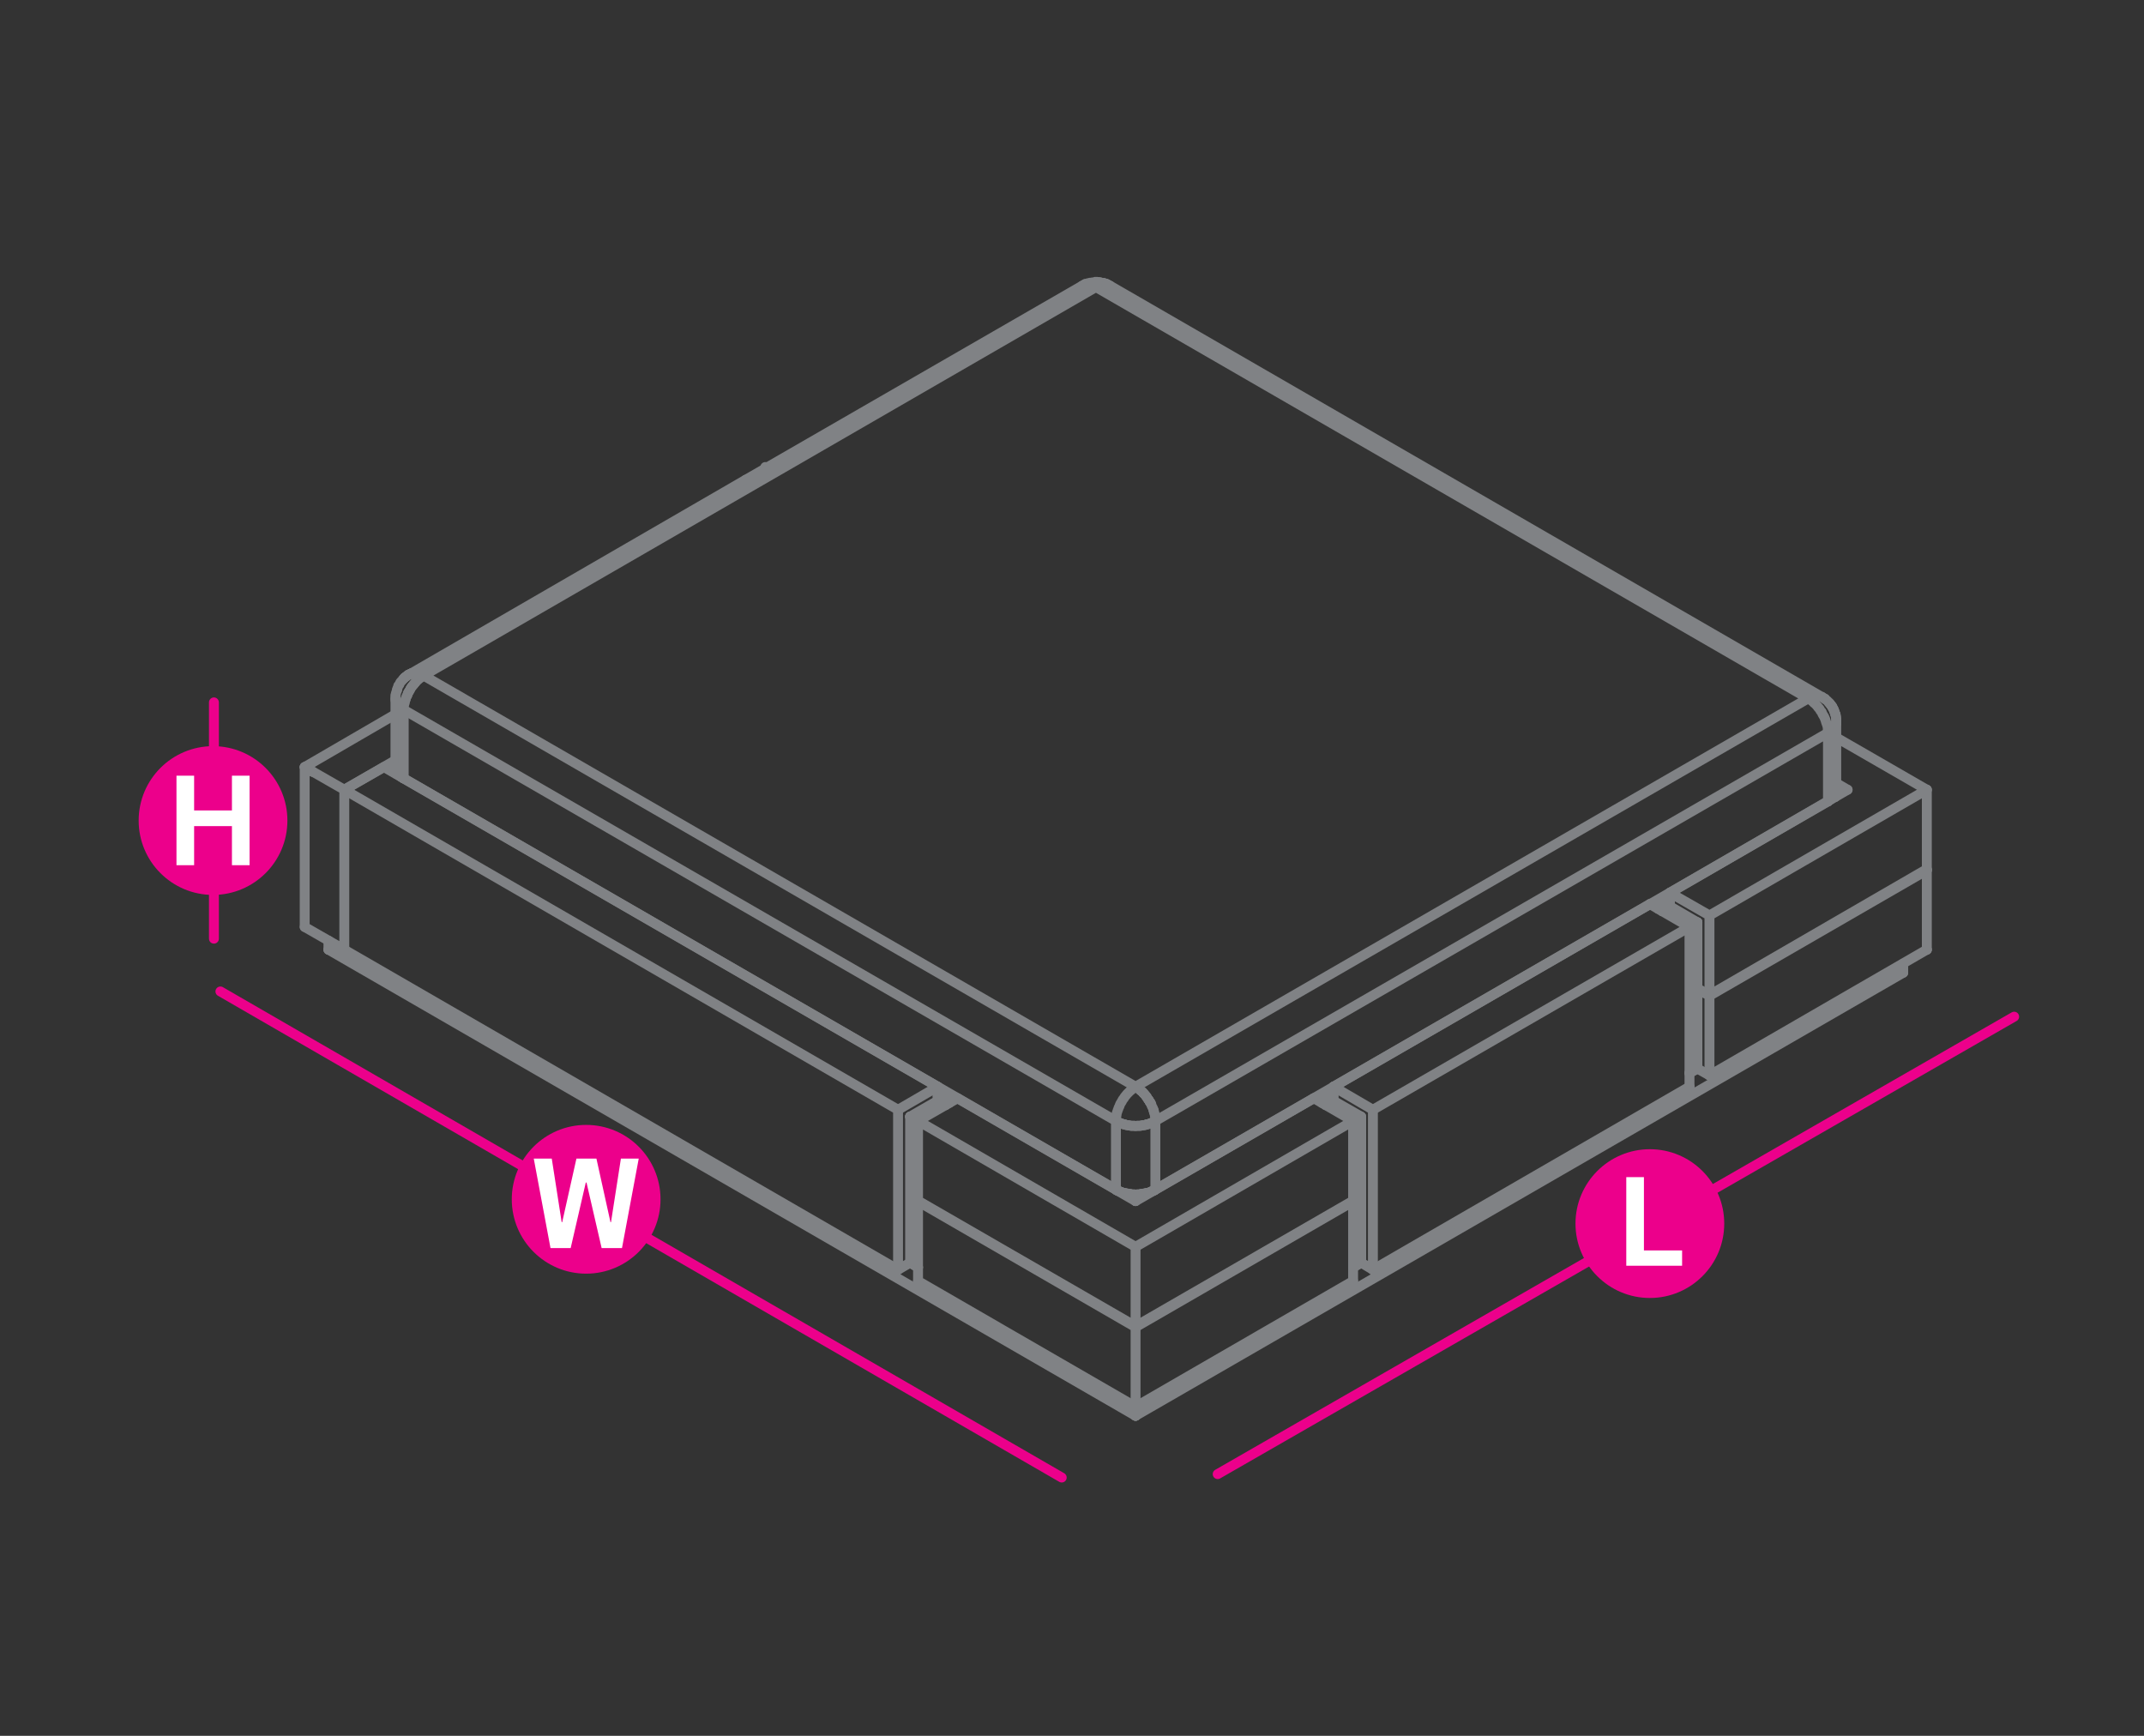 <?xml version="1.0" encoding="utf-8"?>
<!-- Generator: Adobe Illustrator 21.0.0, SVG Export Plug-In . SVG Version: 6.00 Build 0)  -->
<svg version="1.1" id="Layer_1" xmlns="http://www.w3.org/2000/svg" xmlns:xlink="http://www.w3.org/1999/xlink" x="0px" y="0px"
	 viewBox="0 0 1190.6 963.8" style="enable-background:new 0 0 1190.6 963.8;" xml:space="preserve">
<rect x="0" y="0" width="1190.6" height="963.8" fill="#333333" stroke="none"/>
<style type="text/css">
	.st0{fill:none;stroke:#EC008B;stroke-width:5.5;stroke-linecap:round;stroke-linejoin:round;stroke-miterlimit:10;}
	.st1{fill:#EC008B;}
	.st2{fill:#FFFFFF;}
	.st3{fill:none;stroke:#808285;stroke-width:5.5;stroke-linecap:round;stroke-linejoin:round;stroke-miterlimit:10;}
</style>
<line class="st0" x1="676.2" y1="818.5" x2="1118.5" y2="564.5"/>
<line class="st0" x1="122.4" y1="550.5" x2="589.6" y2="820.4"/>
<line class="st0" x1="118.8" y1="390" x2="118.8" y2="521.2"/>
<g>
	<g>
		<path class="st1" d="M957.5,679.4c0,22.8-18.5,41.3-41.3,41.3s-41.3-18.5-41.3-41.3s18.5-41.3,41.3-41.3
			C939,638.1,957.5,656.6,957.5,679.4z"/>
	</g>
	<g>
		<path class="st2" d="M903.1,702.8v-49.2h9.8v40.7h21.2v8.5H903.1z"/>
	</g>
</g>
<g>
	<g>
		<circle class="st1" cx="325.5" cy="665.9" r="41.3"/>
	</g>
	<g>
		<path class="st2" d="M345.4,693h-11.3l-8.4-36.4h-0.4l-8.4,36.4h-11.2l-9.3-49.7h10l5.5,35.3h0.3l7.9-35.3h11.1l7.8,35.3h0.3
			l5.5-35.3h9.9L345.4,693z"/>
	</g>
</g>
<g>
	<g>
		<circle class="st1" cx="118.3" cy="455.6" r="41.3"/>
	</g>
	<g>
		<path class="st2" d="M98,480.4v-49.7h9.8V450h21v-19.3h9.8v49.7h-9.8v-21.7h-21v21.7H98z"/>
	</g>
</g>
<g>
	<polyline class="st3" points="182.4,522.3 182.4,527.3 630.6,786.1 	"/>
	<line class="st3" x1="509.8" y1="703.7" x2="505.4" y2="701.1"/>
	<polyline class="st3" points="630.6,786.1 630.6,781.1 630.6,786.1 	"/>
	<line class="st3" x1="182.4" y1="527.3" x2="182.4" y2="527.3"/>
	<line class="st3" x1="630.6" y1="786.1" x2="630.6" y2="786.1"/>
	<line class="st3" x1="424.7" y1="260.3" x2="425" y2="260.2"/>
	<line class="st3" x1="425" y1="260.2" x2="425" y2="259.3"/>
	<line class="st3" x1="169.2" y1="425.9" x2="169.2" y2="425.9"/>
	<line class="st3" x1="173.6" y1="428.5" x2="173.6" y2="428.5"/>
	<line class="st3" x1="173.6" y1="428.5" x2="173.6" y2="428.5"/>
	<polyline class="st3" points="191.2,527.3 191.2,438.5 169.2,425.9 169.2,514.7 191.2,527.3 	"/>
	<line class="st3" x1="191.2" y1="438.5" x2="219.6" y2="422.1"/>
	<line class="st3" x1="169.2" y1="514.7" x2="169.2" y2="514.7"/>
	<line class="st3" x1="169.2" y1="425.9" x2="169.2" y2="425.9"/>
	<line class="st3" x1="191.2" y1="527.3" x2="191.2" y2="527.3"/>
	<line class="st3" x1="191.2" y1="438.5" x2="191.2" y2="438.5"/>
	<line class="st3" x1="182.4" y1="527.3" x2="182.4" y2="527.3"/>
	<polyline class="st3" points="1056.9,535 1056.9,540.1 630.6,786.1 	"/>
	<line class="st3" x1="942.6" y1="593.3" x2="938.2" y2="595.8"/>
	<line class="st3" x1="755.9" y1="701.1" x2="751.4" y2="703.7"/>
	<line class="st3" x1="630.6" y1="781.1" x2="630.6" y2="786.1"/>
	<line class="st3" x1="1056.9" y1="540.1" x2="1056.9" y2="540.1"/>
	<polyline class="st3" points="922.9,505.9 927.3,503.2 942.6,512.1 938.2,514.7 942.6,512.1 	"/>
	<line class="st3" x1="927.3" y1="503.2" x2="927.3" y2="503.2"/>
	<line class="st3" x1="942.6" y1="512.1" x2="942.6" y2="512.1"/>
	<polyline class="st3" points="938.2,595.8 942.6,593.3 942.6,512.1 938.2,514.7 	"/>
	<line class="st3" x1="942.6" y1="512.1" x2="942.6" y2="512.1"/>
	<line class="st3" x1="942.6" y1="593.3" x2="942.6" y2="593.3"/>
	<polyline class="st3" points="736.1,613.6 740.5,611.2 755.9,620 751.4,622.4 755.9,620 	"/>
	<line class="st3" x1="740.5" y1="611.2" x2="740.5" y2="611.2"/>
	<polyline class="st3" points="751.4,622.4 755.9,620 755.9,701.1 751.4,703.7 	"/>
	<line class="st3" x1="755.9" y1="701.1" x2="755.9" y2="701.1"/>
	<line class="st3" x1="740.5" y1="603.4" x2="740.5" y2="611.2"/>
	<polyline class="st3" points="755.9,701.1 762.4,705 762.4,616.2 740.5,603.4 	"/>
	<line class="st3" x1="938.2" y1="603.4" x2="938.2" y2="514.7"/>
	<line class="st3" x1="916.2" y1="502" x2="740.5" y2="603.4"/>
	<line class="st3" x1="762.4" y1="705" x2="938.2" y2="603.4"/>
	<polyline class="st3" points="762.4,616.2 938.2,514.7 916.2,502 	"/>
	<line class="st3" x1="740.5" y1="603.4" x2="740.5" y2="603.4"/>
	<line class="st3" x1="762.4" y1="705" x2="762.4" y2="705"/>
	<line class="st3" x1="762.4" y1="616.2" x2="762.4" y2="616.2"/>
	<line class="st3" x1="916.2" y1="502" x2="916.2" y2="502"/>
	<line class="st3" x1="938.2" y1="603.4" x2="938.2" y2="603.4"/>
	<line class="st3" x1="938.2" y1="514.7" x2="938.2" y2="514.7"/>
	<polyline class="st3" points="520.7,611.2 520.7,603.4 213.2,425.9 191.2,438.5 	"/>
	<line class="st3" x1="191.2" y1="527.3" x2="498.7" y2="705"/>
	<polyline class="st3" points="191.2,438.5 498.7,616.2 498.7,705 505.4,701.1 	"/>
	<line class="st3" x1="498.7" y1="616.2" x2="520.7" y2="603.4"/>
	<line class="st3" x1="191.2" y1="527.3" x2="191.2" y2="527.3"/>
	<line class="st3" x1="191.2" y1="438.5" x2="191.2" y2="438.5"/>
	<line class="st3" x1="213.2" y1="425.9" x2="213.2" y2="425.9"/>
	<line class="st3" x1="498.7" y1="705" x2="498.7" y2="705"/>
	<line class="st3" x1="498.7" y1="616.2" x2="498.7" y2="616.2"/>
	<line class="st3" x1="520.7" y1="603.4" x2="520.7" y2="603.4"/>
	<polyline class="st3" points="505.4,620 505.4,701.1 509.8,703.7 	"/>
	<polyline class="st3" points="509.8,622.4 505.4,620 509.8,622.4 	"/>
	<line class="st3" x1="505.4" y1="620" x2="505.4" y2="620"/>
	<line class="st3" x1="505.4" y1="701.1" x2="505.4" y2="701.1"/>
	<polyline class="st3" points="525.2,613.6 520.7,611.2 505.4,620 509.8,622.4 	"/>
	<line class="st3" x1="520.7" y1="611.2" x2="520.7" y2="611.2"/>
	<polyline class="st3" points="531.7,609.8 509.8,622.4 509.8,666.7 630.6,736.4 630.6,692.3 509.8,622.4 	"/>
	<line class="st3" x1="729.6" y1="609.8" x2="630.6" y2="666.9"/>
	<polyline class="st3" points="630.6,736.4 751.4,666.7 751.4,622.4 630.6,692.3 	"/>
	<line class="st3" x1="630.6" y1="666.9" x2="531.7" y2="609.8"/>
	<line class="st3" x1="751.4" y1="622.4" x2="729.6" y2="609.8"/>
	<line class="st3" x1="509.8" y1="622.4" x2="509.8" y2="622.4"/>
	<line class="st3" x1="509.8" y1="666.7" x2="509.8" y2="666.7"/>
	<line class="st3" x1="531.7" y1="609.8" x2="531.7" y2="609.8"/>
	<line class="st3" x1="630.6" y1="692.3" x2="630.6" y2="692.3"/>
	<line class="st3" x1="630.6" y1="736.4" x2="630.6" y2="736.4"/>
	<line class="st3" x1="630.6" y1="666.9" x2="630.6" y2="666.9"/>
	<line class="st3" x1="729.6" y1="609.8" x2="729.6" y2="609.8"/>
	<line class="st3" x1="751.4" y1="622.4" x2="751.4" y2="622.4"/>
	<line class="st3" x1="751.4" y1="666.7" x2="751.4" y2="666.7"/>
	<polyline class="st3" points="510.2,666.9 509.8,667.1 509.8,711.3 630.6,781.1 751.4,711.3 751.4,667.1 630.6,736.9 	"/>
	<polyline class="st3" points="509.8,667.1 630.6,736.9 630.6,781.1 	"/>
	<line class="st3" x1="751.4" y1="667.1" x2="751.1" y2="666.9"/>
	<line class="st3" x1="509.8" y1="711.3" x2="509.8" y2="711.3"/>
	<line class="st3" x1="509.8" y1="667.1" x2="509.8" y2="667.1"/>
	<line class="st3" x1="630.6" y1="781.1" x2="630.6" y2="781.1"/>
	<line class="st3" x1="630.6" y1="736.8" x2="630.6" y2="736.9"/>
	<line class="st3" x1="751.4" y1="711.3" x2="751.4" y2="711.3"/>
	<line class="st3" x1="751.4" y1="667.1" x2="751.4" y2="667.1"/>
	<polyline class="st3" points="1070,527.3 1070,483.2 1069.6,483 	"/>
	<line class="st3" x1="942.6" y1="593.3" x2="949.3" y2="597.1"/>
	<polyline class="st3" points="942.6,549.2 949.3,552.9 949.3,597.1 1070,527.3 	"/>
	<line class="st3" x1="1070" y1="483.2" x2="949.3" y2="552.9"/>
	<line class="st3" x1="949.3" y1="597.1" x2="949.3" y2="597.1"/>
	<line class="st3" x1="949.3" y1="552.9" x2="949.3" y2="552.9"/>
	<line class="st3" x1="1070" y1="527.3" x2="1070" y2="527.3"/>
	<line class="st3" x1="1070" y1="483.2" x2="1070" y2="483.2"/>
	<polyline class="st3" points="927.3,495.7 949.3,508.3 949.3,552.5 1070,482.6 1070,438.5 949.3,508.3 	"/>
	<line class="st3" x1="942.6" y1="548.8" x2="949.3" y2="552.5"/>
	<polyline class="st3" points="927.3,503.2 927.3,495.7 1026,438.5 1019.7,434.8 	"/>
	<line class="st3" x1="1070" y1="438.5" x2="1019.7" y2="409.5"/>
	<line class="st3" x1="927.3" y1="495.7" x2="927.3" y2="495.7"/>
	<line class="st3" x1="949.3" y1="508.3" x2="949.3" y2="508.3"/>
	<line class="st3" x1="949.3" y1="552.5" x2="949.3" y2="552.5"/>
	<line class="st3" x1="1026" y1="438.5" x2="1026" y2="438.5"/>
	<line class="st3" x1="1070" y1="438.5" x2="1070" y2="438.5"/>
	<line class="st3" x1="1070" y1="482.6" x2="1070" y2="482.6"/>
	<polyline class="st3" points="641.6,660.5 1015.1,445 1015.1,406.9 641.6,622.4 	"/>
	<polyline class="st3" points="224.2,432.2 619.7,660.5 619.7,622.4 224.2,394.1 	"/>
	<polyline class="st3" points="235.2,375.1 630.6,603.4 1004.1,387.8 608.6,159.4 235.2,375.1 	"/>
	<line class="st3" x1="734.1" y1="612.4" x2="740.5" y2="608.7"/>
	<line class="st3" x1="920.7" y1="504.6" x2="927.3" y2="500.8"/>
	<line class="st3" x1="1015.5" y1="406.6" x2="1015.1" y2="406.9"/>
	<polyline class="st3" points="1015.1,445 1015.6,444.5 1016.2,444.2 1016.6,443.9 1017.1,443.6 1017.5,443.1 1017.8,442.8 
		1018.2,442.4 1018.5,442 1018.7,441.5 1019,441.2 1019.3,440.7 	"/>
	<polyline class="st3" points="1019.4,440.4 1019.5,439.8 1019.6,439.4 1019.7,439.1 1019.7,438.5 1019.7,419.6 1019.7,400.5 	"/>
	<polyline class="st3" points="630.6,603.4 631.2,603.8 631.7,604.2 	"/>
	<line class="st3" x1="632.8" y1="604.9" x2="633.4" y2="605.5"/>
	<line class="st3" x1="634.4" y1="606.3" x2="634.9" y2="606.9"/>
	<polyline class="st3" points="635.4,607.4 635.9,607.9 636.3,608.5 	"/>
	<polyline class="st3" points="636.8,609.1 637.1,609.7 637.6,610.4 	"/>
	<line class="st3" x1="638" y1="610.9" x2="638.4" y2="611.7"/>
	<line class="st3" x1="638.9" y1="612.3" x2="639.2" y2="613"/>
	<line class="st3" x1="640.6" y1="616.4" x2="640.8" y2="617.2"/>
	<polyline class="st3" points="1004.1,387.8 1004.7,388.1 1005.2,388.5 1005.8,388.9 1006.3,389.3 1006.8,389.7 1007.3,390.3 
		1007.9,390.7 1008.3,391.1 1008.9,391.8 1009.3,392.2 1009.7,392.9 1010.3,393.4 1010.7,394.1 1011,394.7 1011.6,395.3 
		1011.9,396.1 1012.2,396.7 1012.6,397.4 1013,398 1013.3,398.8 1013.6,399.4 1013.8,400.1 1014,400.8 1014.2,401.4 1014.5,402.2 
		1014.7,402.8 1014.9,403.6 1015,404.3 1015,404.9 1015.1,405.6 1015.1,406.2 1015.1,406.9 	"/>
	<line class="st3" x1="620.1" y1="622.8" x2="619.7" y2="622.4"/>
	<line class="st3" x1="619.7" y1="660.5" x2="620.1" y2="660.9"/>
	<line class="st3" x1="620.7" y1="623.1" x2="620.1" y2="622.8"/>
	<line class="st3" x1="620.1" y1="660.9" x2="620.7" y2="661.1"/>
	<line class="st3" x1="621.2" y1="623.3" x2="620.7" y2="623.1"/>
	<line class="st3" x1="620.7" y1="661.1" x2="621.2" y2="661.3"/>
	<line class="st3" x1="621.8" y1="623.5" x2="621.2" y2="623.3"/>
	<line class="st3" x1="621.2" y1="661.3" x2="621.8" y2="661.6"/>
	<line class="st3" x1="622.5" y1="623.7" x2="621.8" y2="623.5"/>
	<line class="st3" x1="621.8" y1="661.6" x2="622.5" y2="661.8"/>
	<line class="st3" x1="623.1" y1="624" x2="622.5" y2="623.7"/>
	<line class="st3" x1="622.5" y1="661.8" x2="623.1" y2="662.1"/>
	<line class="st3" x1="623.7" y1="624.2" x2="623.1" y2="624"/>
	<line class="st3" x1="623.1" y1="662.1" x2="623.7" y2="662.3"/>
	<line class="st3" x1="624.5" y1="624.3" x2="623.7" y2="624.2"/>
	<line class="st3" x1="623.7" y1="662.3" x2="624.5" y2="662.4"/>
	<line class="st3" x1="625.2" y1="624.6" x2="624.5" y2="624.3"/>
	<line class="st3" x1="624.5" y1="662.4" x2="625.2" y2="662.6"/>
	<line class="st3" x1="625.9" y1="624.7" x2="625.2" y2="624.6"/>
	<line class="st3" x1="625.2" y1="662.6" x2="625.9" y2="662.7"/>
	<line class="st3" x1="626.6" y1="624.8" x2="625.9" y2="624.7"/>
	<line class="st3" x1="625.9" y1="662.7" x2="626.6" y2="662.8"/>
	<line class="st3" x1="627.5" y1="625" x2="626.6" y2="624.8"/>
	<line class="st3" x1="626.6" y1="662.8" x2="627.5" y2="662.9"/>
	<line class="st3" x1="628.2" y1="625.1" x2="627.5" y2="625"/>
	<line class="st3" x1="627.5" y1="662.9" x2="628.2" y2="663.2"/>
	<line class="st3" x1="629" y1="625.1" x2="628.2" y2="625.1"/>
	<line class="st3" x1="628.2" y1="663.2" x2="629" y2="663.2"/>
	<line class="st3" x1="629.9" y1="625.1" x2="629" y2="625.1"/>
	<line class="st3" x1="629" y1="663.2" x2="629.9" y2="663.2"/>
	<line class="st3" x1="630.6" y1="625.2" x2="629.9" y2="625.1"/>
	<line class="st3" x1="629.9" y1="663.2" x2="630.6" y2="663.3"/>
	<line class="st3" x1="631.5" y1="625.1" x2="630.6" y2="625.2"/>
	<line class="st3" x1="630.6" y1="663.3" x2="631.5" y2="663.2"/>
	<line class="st3" x1="632.3" y1="625.1" x2="631.5" y2="625.1"/>
	<line class="st3" x1="631.5" y1="663.2" x2="632.3" y2="663.2"/>
	<line class="st3" x1="633.1" y1="625.1" x2="632.3" y2="625.1"/>
	<line class="st3" x1="632.3" y1="663.2" x2="633.1" y2="663.2"/>
	<line class="st3" x1="633.8" y1="625" x2="633.1" y2="625.1"/>
	<line class="st3" x1="633.1" y1="663.2" x2="633.8" y2="662.9"/>
	<line class="st3" x1="634.6" y1="624.8" x2="633.8" y2="625"/>
	<line class="st3" x1="633.8" y1="662.9" x2="634.6" y2="662.8"/>
	<line class="st3" x1="635.4" y1="624.7" x2="634.6" y2="624.8"/>
	<line class="st3" x1="634.6" y1="662.8" x2="635.4" y2="662.7"/>
	<line class="st3" x1="636.1" y1="624.6" x2="635.4" y2="624.7"/>
	<line class="st3" x1="635.4" y1="662.7" x2="636.1" y2="662.6"/>
	<line class="st3" x1="636.8" y1="624.3" x2="636.1" y2="624.6"/>
	<line class="st3" x1="636.1" y1="662.6" x2="636.8" y2="662.4"/>
	<line class="st3" x1="637.5" y1="624.2" x2="636.8" y2="624.3"/>
	<line class="st3" x1="636.8" y1="662.4" x2="637.5" y2="662.3"/>
	<line class="st3" x1="638.2" y1="624" x2="637.5" y2="624.2"/>
	<line class="st3" x1="637.5" y1="662.3" x2="638.2" y2="662.1"/>
	<line class="st3" x1="638.9" y1="623.7" x2="638.2" y2="624"/>
	<line class="st3" x1="638.2" y1="662.1" x2="638.9" y2="661.8"/>
	<line class="st3" x1="639.4" y1="623.5" x2="638.9" y2="623.7"/>
	<line class="st3" x1="638.9" y1="661.8" x2="639.4" y2="661.6"/>
	<line class="st3" x1="639.9" y1="623.3" x2="639.4" y2="623.5"/>
	<line class="st3" x1="639.4" y1="661.6" x2="639.9" y2="661.3"/>
	<line class="st3" x1="640.6" y1="623.1" x2="639.9" y2="623.3"/>
	<line class="st3" x1="639.9" y1="661.3" x2="640.6" y2="661.1"/>
	<polyline class="st3" points="640.6,661.1 641.2,660.9 641.6,660.5 641.6,622.4 641.2,622.8 640.6,623.1 	"/>
	<line class="st3" x1="609.2" y1="159.2" x2="608.6" y2="159.4"/>
	<polyline class="st3" points="1004.1,387.8 1004.7,387.5 1005.2,387.3 1005.8,387.1 1006.3,386.8 1006.8,386.6 1007.3,386.5 
		1007.9,386.4 1008.3,386.3 1008.9,386.3 1009.3,386.3 1009.7,386.3 1010.3,386.4 1010.7,386.5 1011,386.6 1011.6,386.8 
		1011.9,387.1 814.2,272.9 616.5,158.7 	"/>
	<polyline class="st3" points="219.7,388.7 219.6,388.2 219.6,387.8 219.6,406.9 219.6,425.9 219.6,426.3 219.7,426.7 219.8,427.3 	
		"/>
	<line class="st3" x1="220" y1="389.5" x2="219.8" y2="389.2"/>
	<line class="st3" x1="219.8" y1="427.3" x2="220" y2="427.7"/>
	<line class="st3" x1="220.1" y1="390" x2="220" y2="389.5"/>
	<line class="st3" x1="220" y1="427.7" x2="220.1" y2="428.1"/>
	<line class="st3" x1="220.4" y1="390.5" x2="220.1" y2="390"/>
	<polyline class="st3" points="220.1,428.1 220.4,428.7 220.6,429 	"/>
	<line class="st3" x1="220.8" y1="391.3" x2="220.6" y2="390.8"/>
	<line class="st3" x1="220.6" y1="429" x2="220.9" y2="429.4"/>
	<line class="st3" x1="221.1" y1="391.7" x2="220.8" y2="391.3"/>
	<line class="st3" x1="220.9" y1="429.4" x2="221.2" y2="429.8"/>
	<line class="st3" x1="221.6" y1="392" x2="221.1" y2="391.7"/>
	<line class="st3" x1="221.2" y1="429.8" x2="221.7" y2="430.2"/>
	<line class="st3" x1="221.9" y1="392.4" x2="221.6" y2="392"/>
	<line class="st3" x1="221.7" y1="430.2" x2="222" y2="430.6"/>
	<line class="st3" x1="222.2" y1="392.9" x2="221.9" y2="392.4"/>
	<line class="st3" x1="222" y1="430.6" x2="222.3" y2="431"/>
	<line class="st3" x1="222.7" y1="393.2" x2="222.2" y2="392.9"/>
	<line class="st3" x1="222.3" y1="431" x2="222.8" y2="431.2"/>
	<line class="st3" x1="223.2" y1="393.5" x2="222.7" y2="393.2"/>
	<line class="st3" x1="222.8" y1="431.2" x2="223.3" y2="431.6"/>
	<line class="st3" x1="223.6" y1="393.8" x2="223.2" y2="393.5"/>
	<line class="st3" x1="223.3" y1="431.6" x2="223.8" y2="432"/>
	<polyline class="st3" points="223.8,432 224.2,432.2 224.2,394.1 223.6,393.8 	"/>
	<line class="st3" x1="414.1" y1="266.4" x2="227.5" y2="374.4"/>
	<line class="st3" x1="227.8" y1="374.2" x2="228.2" y2="374.1"/>
	<line class="st3" x1="228.6" y1="373.8" x2="229.1" y2="373.7"/>
	<line class="st3" x1="229.6" y1="373.7" x2="230" y2="373.7"/>
	<line class="st3" x1="230.5" y1="373.7" x2="231" y2="373.7"/>
	<polyline class="st3" points="232.1,373.8 232.5,373.9 232.9,374.2 	"/>
	<polyline class="st3" points="608.6,159.4 608.1,159.2 607.7,158.9 607,158.7 606.6,158.5 605.9,158.4 605.5,158.2 605,158.2 
		604.4,158 603.9,158 603.5,158 602.9,158 602.5,158.2 602.2,158.3 601.7,158.4 601.3,158.5 600.9,158.7 414.1,266.4 	"/>
	<polyline class="st3" points="520.7,608.7 524,610.5 527.2,612.4 	"/>
	<polyline class="st3" points="619.7,622.4 619.7,621.9 619.7,621.2 619.8,620.6 619.9,619.8 620,619.3 620.1,618.6 620.2,617.8 
		620.5,617.2 620.7,616.4 621,615.8 621.2,615 621.6,614.4 621.8,613.7 622.1,613 622.5,612.3 622.9,611.7 623.3,610.9 623.6,610.4 
		624.2,609.7 624.5,609.1 625,608.5 625.5,607.9 625.9,607.4 626.4,606.9 627,606.3 627.5,605.8 627.9,605.5 628.6,604.9 629,604.5 
		629.5,604.2 630.1,603.8 630.6,603.4 	"/>
	<line class="st3" x1="1019.1" y1="442.6" x2="1019.4" y2="441.9"/>
	<line class="st3" x1="1019.4" y1="440.4" x2="1019.3" y2="440.7"/>
	<polyline class="st3" points="1019.4,441.9 1019.5,441 1019.6,440.4 1019.7,439.6 1019.7,438.9 1019.7,438.5 	"/>
	<polyline class="st3" points="1011.9,387.1 1012.1,387.2 1012.5,387.4 1012.8,387.6 1013.1,387.8 1013.3,388 1013.1,387.8 
		1013.5,388 1013.1,387.8 	"/>
	<polyline class="st3" points="1013.7,388.2 1013.3,388 1013.5,388 1013.3,388 1013.7,388.2 1013.5,388 1013.7,388.2 1013.9,388.5 
		1014.1,388.7 1014.5,388.9 1014.8,389.2 1015,389.4 1015.2,389.6 1015.4,389.9 1015.6,390.1 	"/>
	<line class="st3" x1="1015.5" y1="406.6" x2="1016.1" y2="406.2"/>
	<polyline class="st3" points="1015.6,390.1 1016,390.4 1016.2,390.7 	"/>
	<line class="st3" x1="1016.1" y1="406.2" x2="1016.5" y2="405.9"/>
	<polyline class="st3" points="1016.2,390.7 1016.4,390.9 1016.6,391.3 	"/>
	<line class="st3" x1="1016.5" y1="405.9" x2="1017" y2="405.6"/>
	<polyline class="st3" points="1016.6,391.3 1016.8,391.6 1017.1,391.9 	"/>
	<line class="st3" x1="1017" y1="405.6" x2="1017.3" y2="405.3"/>
	<polyline class="st3" points="1017.1,391.9 1017.2,392.1 1017.5,392.4 	"/>
	<line class="st3" x1="1017.3" y1="405.3" x2="1017.7" y2="404.9"/>
	<polyline class="st3" points="1017.5,392.4 1017.7,392.9 1017.8,393.2 	"/>
	<line class="st3" x1="1017.7" y1="404.9" x2="1018" y2="404.4"/>
	<polyline class="st3" points="1017.8,393.2 1018,393.4 1018.2,393.8 	"/>
	<line class="st3" x1="1018" y1="404.4" x2="1018.4" y2="404"/>
	<polyline class="st3" points="1018.2,393.8 1018.3,394.1 1018.5,394.5 	"/>
	<line class="st3" x1="1018.4" y1="404" x2="1018.7" y2="403.7"/>
	<polyline class="st3" points="1018.5,394.5 1018.6,394.9 1018.7,395.2 	"/>
	<line class="st3" x1="1018.7" y1="403.7" x2="1019" y2="403.3"/>
	<polyline class="st3" points="1018.7,395.2 1018.8,395.5 1019,396.1 	"/>
	<line class="st3" x1="1019" y1="403.3" x2="1019.3" y2="402.7"/>
	<polyline class="st3" points="1019,396.1 1019.1,396.4 1019.3,396.6 	"/>
	<line class="st3" x1="1019.3" y1="402.7" x2="1019.4" y2="402.3"/>
	<polyline class="st3" points="1019.3,396.6 1019.4,397 1019.4,397.5 	"/>
	<line class="st3" x1="1019.4" y1="402.3" x2="1019.5" y2="402"/>
	<polyline class="st3" points="1019.4,397.5 1019.5,397.8 1019.5,398.1 	"/>
	<line class="st3" x1="1019.5" y1="402" x2="1019.6" y2="401.4"/>
	<polyline class="st3" points="1019.5,398.1 1019.6,398.6 1019.6,399 1019.7,399.3 	"/>
	<line class="st3" x1="1019.6" y1="401.4" x2="1019.7" y2="401"/>
	<polyline class="st3" points="1019.7,401 1019.7,400.5 1019.7,400.1 1019.7,399.7 1019.7,399.3 	"/>
	<polyline class="st3" points="631.7,604.2 632.3,604.5 632.8,604.9 	"/>
	<polyline class="st3" points="633.4,605.5 633.8,605.8 634.4,606.3 	"/>
	<line class="st3" x1="635.4" y1="607.4" x2="634.9" y2="606.9"/>
	<line class="st3" x1="636.8" y1="609.1" x2="636.3" y2="608.5"/>
	<line class="st3" x1="638" y1="610.9" x2="637.6" y2="610.4"/>
	<line class="st3" x1="638.9" y1="612.3" x2="638.4" y2="611.7"/>
	<polyline class="st3" points="640.6,616.4 640.4,615.8 640.1,615 639.7,614.4 639.5,613.7 639.2,613 	"/>
	<polyline class="st3" points="641.6,622.4 641.6,621.9 641.5,621.2 641.5,620.6 641.4,619.8 641.3,619.3 641.2,618.6 640.9,617.8 
		640.8,617.2 	"/>
	<polyline class="st3" points="600.9,158.7 601.2,158.5 601.6,158.4 601.9,158.3 602.2,158 602.4,157.9 	"/>
	<polyline class="st3" points="602.2,158 602.5,157.9 602.2,158 602.7,157.7 602.2,158 602.4,157.9 602.7,157.7 602.4,157.9 	"/>
	<polyline class="st3" points="602.7,157.7 602.5,157.9 602.7,157.7 603.2,157.6 603.5,157.5 603.8,157.4 604,157.3 604.4,157.2 
		604.8,157.2 605.2,157 605.8,157 606.2,156.9 606.8,156.8 607.2,156.8 607.7,156.8 608.2,156.5 608.8,156.5 609.2,156.5 
		609.7,156.8 	"/>
	<line class="st3" x1="609.2" y1="159.2" x2="609.6" y2="158.9"/>
	<line class="st3" x1="610.2" y1="156.8" x2="609.7" y2="156.8"/>
	<line class="st3" x1="609.6" y1="158.9" x2="610.2" y2="158.7"/>
	<line class="st3" x1="610.7" y1="156.8" x2="610.2" y2="156.8"/>
	<line class="st3" x1="610.2" y1="158.7" x2="610.7" y2="158.5"/>
	<line class="st3" x1="611.3" y1="156.9" x2="610.7" y2="156.8"/>
	<line class="st3" x1="610.7" y1="158.5" x2="611.2" y2="158.4"/>
	<line class="st3" x1="611.7" y1="157" x2="611.3" y2="156.9"/>
	<line class="st3" x1="611.2" y1="158.4" x2="611.7" y2="158.3"/>
	<line class="st3" x1="612.3" y1="157.1" x2="611.7" y2="157"/>
	<line class="st3" x1="611.7" y1="158.3" x2="612.3" y2="158.2"/>
	<line class="st3" x1="612.7" y1="157.2" x2="612.3" y2="157.1"/>
	<line class="st3" x1="612.3" y1="158.2" x2="612.7" y2="158"/>
	<line class="st3" x1="613.2" y1="157.3" x2="612.7" y2="157.2"/>
	<line class="st3" x1="612.7" y1="158" x2="613.2" y2="158"/>
	<line class="st3" x1="613.7" y1="157.4" x2="613.2" y2="157.3"/>
	<line class="st3" x1="613.2" y1="158" x2="613.8" y2="158"/>
	<line class="st3" x1="614.2" y1="157.6" x2="613.7" y2="157.4"/>
	<line class="st3" x1="613.8" y1="158" x2="614.2" y2="158"/>
	<line class="st3" x1="614.6" y1="157.7" x2="614.2" y2="157.6"/>
	<line class="st3" x1="614.2" y1="158" x2="614.7" y2="158.2"/>
	<line class="st3" x1="615.1" y1="158" x2="614.6" y2="157.7"/>
	<line class="st3" x1="614.7" y1="158.2" x2="615.2" y2="158.2"/>
	<line class="st3" x1="615.5" y1="158.3" x2="615.1" y2="158"/>
	<polyline class="st3" points="615.2,158.2 615.6,158.4 616,158.5 615.5,158.3 	"/>
	<polyline class="st3" points="616,158.5 616.5,158.7 616,158.5 	"/>
	<polyline class="st3" points="220.3,429.8 220.1,429.3 220,428.9 219.8,428.5 219.7,427.9 219.7,427.4 219.6,426.8 219.6,426.4 
		219.6,425.9 	"/>
	<polyline class="st3" points="219.6,387.8 219.6,387.5 219.6,386.8 219.7,386 	"/>
	<line class="st3" x1="219.7" y1="388.7" x2="219.8" y2="389.2"/>
	<polyline class="st3" points="219.7,386 219.8,385.2 220,384.5 220.3,383.7 220.5,383 	"/>
	<line class="st3" x1="220.4" y1="390.5" x2="220.6" y2="390.8"/>
	<polyline class="st3" points="220.5,383 220.7,382.2 221,381.5 221.2,380.7 221.8,380.1 222.1,379.3 222.5,378.6 223.1,378.1 
		223.6,377.4 224.1,376.9 	"/>
	<polyline class="st3" points="224.6,390.5 224.5,391 224.3,391.8 224.2,392.3 224.2,393 224.2,393.5 224.2,394.1 	"/>
	<line class="st3" x1="224.7" y1="376.2" x2="224.1" y2="376.9"/>
	<polyline class="st3" points="224.6,390.5 224.8,389.7 225,389 225.2,388.4 	"/>
	<line class="st3" x1="225.3" y1="375.8" x2="224.7" y2="376.2"/>
	<polyline class="st3" points="225.2,388.4 225.4,387.6 225.6,387 226.1,386.2 	"/>
	<line class="st3" x1="225.9" y1="375.4" x2="225.3" y2="375.8"/>
	<polyline class="st3" points="226.1,386.2 226.3,385.5 226.6,384.8 	"/>
	<line class="st3" x1="226.5" y1="374.8" x2="225.9" y2="375.4"/>
	<line class="st3" x1="226.6" y1="384.8" x2="227" y2="384.1"/>
	<line class="st3" x1="227.1" y1="374.5" x2="226.5" y2="374.8"/>
	<polyline class="st3" points="227,384.1 227.5,383.4 227.8,382.7 	"/>
	<polyline class="st3" points="227.1,374.5 227.5,374.4 227.8,374.2 	"/>
	<polyline class="st3" points="227.8,382.7 228.2,381.9 228.7,381.3 	"/>
	<line class="st3" x1="228.6" y1="373.8" x2="228.2" y2="374.1"/>
	<polyline class="st3" points="228.7,381.3 229.2,380.6 229.7,380.1 	"/>
	<line class="st3" x1="229.6" y1="373.7" x2="229.1" y2="373.7"/>
	<polyline class="st3" points="229.7,380.1 230.1,379.5 230.7,378.9 	"/>
	<line class="st3" x1="230.5" y1="373.7" x2="230" y2="373.7"/>
	<polyline class="st3" points="230.7,378.9 231.1,378.3 231.6,377.8 	"/>
	<line class="st3" x1="231.4" y1="373.7" x2="231" y2="373.7"/>
	<line class="st3" x1="231.6" y1="377.8" x2="232.2" y2="377.3"/>
	<line class="st3" x1="232.1" y1="373.8" x2="231.4" y2="373.7"/>
	<polyline class="st3" points="232.2,377.3 232.6,376.9 233.2,376.6 233.7,376 	"/>
	<line class="st3" x1="233.6" y1="374.3" x2="232.9" y2="374.2"/>
	<line class="st3" x1="233.7" y1="376" x2="234.2" y2="375.7"/>
	<line class="st3" x1="234" y1="374.5" x2="233.6" y2="374.3"/>
	<line class="st3" x1="234.2" y1="375.7" x2="234.6" y2="375.5"/>
	<polyline class="st3" points="234.6,375.5 235.2,375.1 234.6,374.8 234,374.5 	"/>
	<line class="st3" x1="224.2" y1="394.1" x2="224.2" y2="394.1"/>
	<line class="st3" x1="224.2" y1="432.2" x2="224.2" y2="432.2"/>
	<line class="st3" x1="235.2" y1="375.1" x2="235.2" y2="375.1"/>
	<line class="st3" x1="608.6" y1="159.4" x2="608.6" y2="159.4"/>
	<line class="st3" x1="619.7" y1="660.5" x2="619.7" y2="660.5"/>
	<line class="st3" x1="619.7" y1="622.4" x2="619.7" y2="622.4"/>
	<line class="st3" x1="630.6" y1="603.4" x2="630.6" y2="603.4"/>
	<line class="st3" x1="641.6" y1="622.4" x2="641.6" y2="622.4"/>
	<line class="st3" x1="641.6" y1="660.5" x2="641.6" y2="660.5"/>
	<line class="st3" x1="1004.1" y1="387.8" x2="1004.1" y2="387.8"/>
	<line class="st3" x1="1015.1" y1="445" x2="1015.1" y2="445"/>
	<line class="st3" x1="1015.1" y1="406.9" x2="1015.1" y2="406.9"/>
	<line class="st3" x1="169.2" y1="425.9" x2="219.6" y2="396.6"/>
</g>
</svg>

